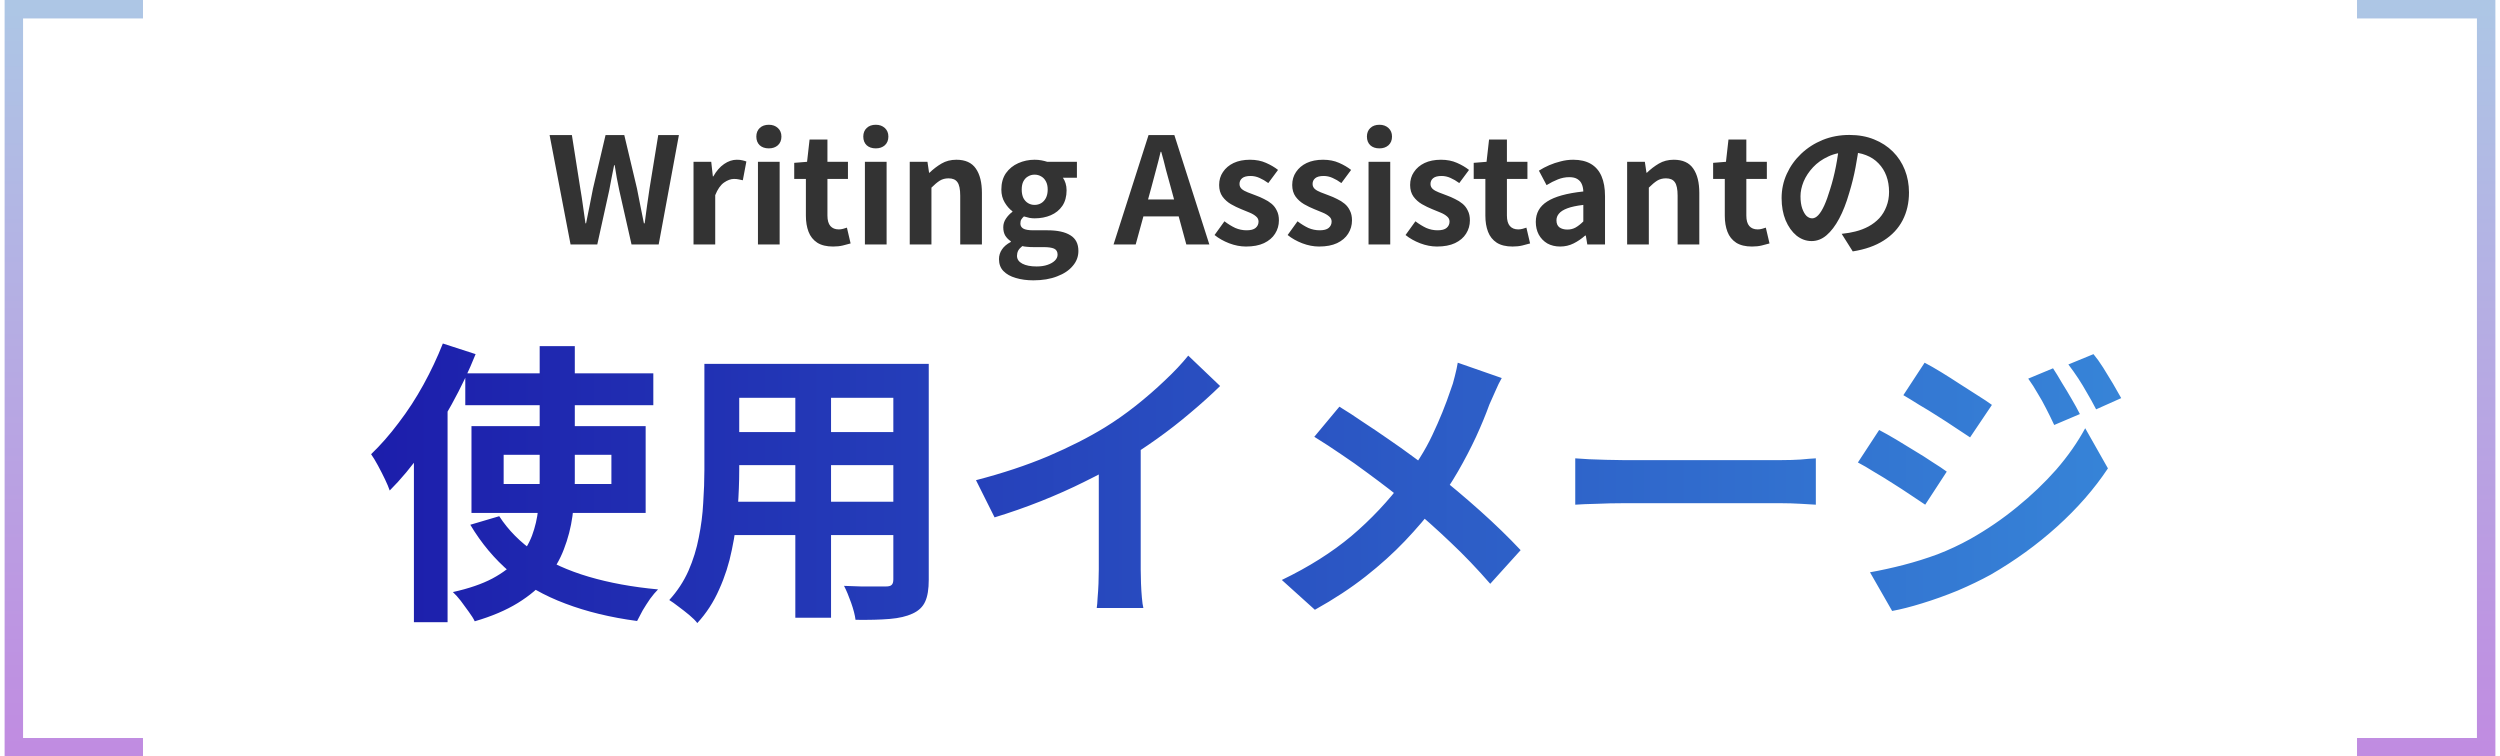 <svg width="271" height="82" viewBox="0 0 271 82" fill="none" xmlns="http://www.w3.org/2000/svg">
<path d="M15.5 1H1.5V81H15.5" stroke="url(#paint0_linear_377_10171)" stroke-width="2"/>
<path d="M61.849 26.5L59.577 14.644H61.993L62.905 20.436C63.012 21.055 63.108 21.679 63.193 22.308C63.289 22.937 63.38 23.572 63.465 24.212H63.529C63.657 23.572 63.785 22.937 63.913 22.308C64.041 21.679 64.164 21.055 64.281 20.436L65.641 14.644H67.673L69.049 20.436C69.177 21.044 69.3 21.668 69.417 22.308C69.545 22.937 69.673 23.572 69.801 24.212H69.881C69.967 23.572 70.052 22.937 70.137 22.308C70.233 21.679 70.324 21.055 70.409 20.436L71.353 14.644H73.593L71.401 26.5H68.457L67.129 20.628C67.033 20.169 66.943 19.716 66.857 19.268C66.772 18.809 66.697 18.356 66.633 17.908H66.569C66.484 18.356 66.393 18.809 66.297 19.268C66.212 19.716 66.127 20.169 66.041 20.628L64.745 26.5H61.849ZM75.178 26.5V17.54H77.098L77.274 19.124H77.322C77.653 18.537 78.042 18.089 78.49 17.78C78.938 17.471 79.397 17.316 79.866 17.316C80.122 17.316 80.325 17.337 80.474 17.38C80.634 17.412 80.778 17.455 80.906 17.508L80.522 19.54C80.351 19.497 80.197 19.465 80.058 19.444C79.93 19.412 79.765 19.396 79.562 19.396C79.221 19.396 78.858 19.529 78.474 19.796C78.101 20.063 77.786 20.516 77.53 21.156V26.5H75.178ZM82.162 26.5V17.54H84.514V26.5H82.162ZM83.346 16.084C82.93 16.084 82.6 15.972 82.354 15.748C82.109 15.513 81.986 15.199 81.986 14.804C81.986 14.42 82.109 14.111 82.354 13.876C82.6 13.641 82.93 13.524 83.346 13.524C83.741 13.524 84.066 13.641 84.322 13.876C84.578 14.111 84.706 14.42 84.706 14.804C84.706 15.199 84.578 15.513 84.322 15.748C84.066 15.972 83.741 16.084 83.346 16.084ZM90.302 26.724C89.598 26.724 89.027 26.585 88.59 26.308C88.153 26.02 87.838 25.625 87.646 25.124C87.454 24.623 87.358 24.041 87.358 23.38V19.396H86.094V17.652L87.486 17.54L87.758 15.124H89.694V17.54H91.918V19.396H89.694V23.364C89.694 23.876 89.8 24.255 90.014 24.5C90.227 24.745 90.531 24.868 90.926 24.868C91.075 24.868 91.23 24.847 91.39 24.804C91.55 24.761 91.689 24.719 91.806 24.676L92.206 26.388C91.96 26.463 91.678 26.537 91.358 26.612C91.049 26.687 90.697 26.724 90.302 26.724ZM93.756 26.5V17.54H96.108V26.5H93.756ZM94.94 16.084C94.524 16.084 94.194 15.972 93.948 15.748C93.703 15.513 93.58 15.199 93.58 14.804C93.58 14.42 93.703 14.111 93.948 13.876C94.194 13.641 94.524 13.524 94.94 13.524C95.335 13.524 95.66 13.641 95.916 13.876C96.172 14.111 96.3 14.42 96.3 14.804C96.3 15.199 96.172 15.513 95.916 15.748C95.66 15.972 95.335 16.084 94.94 16.084ZM98.616 26.5V17.54H100.536L100.712 18.724H100.76C101.154 18.34 101.586 18.009 102.056 17.732C102.525 17.455 103.064 17.316 103.672 17.316C104.642 17.316 105.346 17.636 105.784 18.276C106.221 18.905 106.44 19.785 106.44 20.916V26.5H104.088V21.204C104.088 20.511 103.986 20.025 103.784 19.748C103.592 19.471 103.272 19.332 102.824 19.332C102.461 19.332 102.141 19.417 101.864 19.588C101.597 19.759 101.298 20.009 100.968 20.34V26.5H98.616ZM112.018 30.388C111.314 30.388 110.679 30.303 110.114 30.132C109.548 29.972 109.1 29.721 108.77 29.38C108.45 29.049 108.29 28.617 108.29 28.084C108.29 27.711 108.396 27.364 108.61 27.044C108.823 26.724 109.143 26.452 109.57 26.228V26.148C109.335 25.999 109.138 25.801 108.978 25.556C108.828 25.311 108.754 25.001 108.754 24.628C108.754 24.297 108.85 23.988 109.042 23.7C109.244 23.401 109.479 23.156 109.746 22.964V22.9C109.436 22.676 109.159 22.361 108.914 21.956C108.668 21.551 108.546 21.081 108.546 20.548C108.546 19.844 108.711 19.252 109.042 18.772C109.383 18.292 109.831 17.929 110.386 17.684C110.94 17.439 111.527 17.316 112.146 17.316C112.412 17.316 112.658 17.337 112.882 17.38C113.116 17.423 113.33 17.476 113.522 17.54H116.738V19.268H115.218C115.335 19.428 115.431 19.625 115.506 19.86C115.58 20.095 115.618 20.351 115.618 20.628C115.618 21.3 115.463 21.865 115.154 22.324C114.844 22.772 114.428 23.108 113.906 23.332C113.383 23.556 112.796 23.668 112.146 23.668C111.986 23.668 111.804 23.652 111.602 23.62C111.399 23.577 111.196 23.524 110.994 23.46C110.876 23.567 110.78 23.679 110.706 23.796C110.642 23.903 110.61 24.052 110.61 24.244C110.61 24.468 110.711 24.644 110.914 24.772C111.127 24.9 111.495 24.964 112.018 24.964H113.554C114.631 24.964 115.458 25.145 116.034 25.508C116.61 25.86 116.898 26.425 116.898 27.204C116.898 27.812 116.695 28.351 116.29 28.82C115.895 29.3 115.33 29.679 114.594 29.956C113.868 30.244 113.01 30.388 112.018 30.388ZM112.146 22.212C112.412 22.212 112.652 22.148 112.866 22.02C113.079 21.892 113.25 21.705 113.378 21.46C113.506 21.204 113.57 20.9 113.57 20.548C113.57 20.196 113.506 19.903 113.378 19.668C113.25 19.423 113.079 19.241 112.866 19.124C112.652 18.996 112.412 18.932 112.146 18.932C111.89 18.932 111.655 18.996 111.442 19.124C111.228 19.241 111.058 19.423 110.93 19.668C110.812 19.903 110.754 20.196 110.754 20.548C110.754 20.9 110.812 21.204 110.93 21.46C111.058 21.705 111.228 21.892 111.442 22.02C111.655 22.148 111.89 22.212 112.146 22.212ZM112.37 28.884C112.828 28.884 113.223 28.825 113.554 28.708C113.895 28.591 114.162 28.436 114.354 28.244C114.546 28.052 114.642 27.839 114.642 27.604C114.642 27.284 114.514 27.065 114.258 26.948C114.002 26.841 113.634 26.788 113.154 26.788H112.05C111.783 26.788 111.554 26.777 111.362 26.756C111.17 26.745 110.988 26.719 110.818 26.676C110.615 26.836 110.466 27.001 110.37 27.172C110.284 27.353 110.242 27.54 110.242 27.732C110.242 28.095 110.434 28.377 110.818 28.58C111.202 28.783 111.719 28.884 112.37 28.884ZM120.709 26.5L124.501 14.644H127.301L131.093 26.5H128.597L126.917 20.324C126.736 19.705 126.56 19.065 126.389 18.404C126.229 17.732 126.059 17.081 125.877 16.452H125.813C125.664 17.092 125.499 17.743 125.317 18.404C125.147 19.065 124.976 19.705 124.805 20.324L123.109 26.5H120.709ZM123.061 23.46V21.62H128.693V23.46H123.061ZM135.066 26.724C134.469 26.724 133.861 26.607 133.242 26.372C132.634 26.137 132.106 25.839 131.658 25.476L132.73 23.988C133.125 24.287 133.514 24.527 133.898 24.708C134.293 24.879 134.704 24.964 135.13 24.964C135.578 24.964 135.904 24.879 136.106 24.708C136.32 24.527 136.426 24.297 136.426 24.02C136.426 23.796 136.336 23.609 136.154 23.46C135.973 23.3 135.738 23.161 135.45 23.044C135.162 22.916 134.864 22.793 134.554 22.676C134.181 22.527 133.808 22.345 133.434 22.132C133.072 21.919 132.768 21.647 132.522 21.316C132.277 20.975 132.154 20.553 132.154 20.052C132.154 19.519 132.293 19.049 132.57 18.644C132.848 18.228 133.232 17.903 133.722 17.668C134.224 17.433 134.816 17.316 135.498 17.316C136.149 17.316 136.725 17.428 137.226 17.652C137.738 17.876 138.176 18.132 138.538 18.42L137.482 19.844C137.162 19.609 136.842 19.423 136.522 19.284C136.213 19.145 135.893 19.076 135.562 19.076C135.146 19.076 134.842 19.156 134.65 19.316C134.458 19.476 134.362 19.684 134.362 19.94C134.362 20.153 134.442 20.335 134.602 20.484C134.762 20.623 134.981 20.745 135.258 20.852C135.536 20.959 135.829 21.071 136.138 21.188C136.437 21.295 136.73 21.423 137.018 21.572C137.317 21.711 137.589 21.881 137.834 22.084C138.08 22.287 138.272 22.537 138.41 22.836C138.56 23.124 138.634 23.476 138.634 23.892C138.634 24.415 138.496 24.895 138.218 25.332C137.952 25.759 137.552 26.1 137.018 26.356C136.496 26.601 135.845 26.724 135.066 26.724ZM142.988 26.724C142.391 26.724 141.783 26.607 141.164 26.372C140.556 26.137 140.028 25.839 139.58 25.476L140.652 23.988C141.047 24.287 141.436 24.527 141.82 24.708C142.215 24.879 142.625 24.964 143.052 24.964C143.5 24.964 143.825 24.879 144.028 24.708C144.241 24.527 144.348 24.297 144.348 24.02C144.348 23.796 144.257 23.609 144.076 23.46C143.895 23.3 143.66 23.161 143.372 23.044C143.084 22.916 142.785 22.793 142.476 22.676C142.103 22.527 141.729 22.345 141.356 22.132C140.993 21.919 140.689 21.647 140.444 21.316C140.199 20.975 140.076 20.553 140.076 20.052C140.076 19.519 140.215 19.049 140.492 18.644C140.769 18.228 141.153 17.903 141.644 17.668C142.145 17.433 142.737 17.316 143.42 17.316C144.071 17.316 144.647 17.428 145.148 17.652C145.66 17.876 146.097 18.132 146.46 18.42L145.404 19.844C145.084 19.609 144.764 19.423 144.444 19.284C144.135 19.145 143.815 19.076 143.484 19.076C143.068 19.076 142.764 19.156 142.572 19.316C142.38 19.476 142.284 19.684 142.284 19.94C142.284 20.153 142.364 20.335 142.524 20.484C142.684 20.623 142.903 20.745 143.18 20.852C143.457 20.959 143.751 21.071 144.06 21.188C144.359 21.295 144.652 21.423 144.94 21.572C145.239 21.711 145.511 21.881 145.756 22.084C146.001 22.287 146.193 22.537 146.332 22.836C146.481 23.124 146.556 23.476 146.556 23.892C146.556 24.415 146.417 24.895 146.14 25.332C145.873 25.759 145.473 26.1 144.94 26.356C144.417 26.601 143.767 26.724 142.988 26.724ZM148.35 26.5V17.54H150.702V26.5H148.35ZM149.534 16.084C149.118 16.084 148.787 15.972 148.542 15.748C148.297 15.513 148.174 15.199 148.174 14.804C148.174 14.42 148.297 14.111 148.542 13.876C148.787 13.641 149.118 13.524 149.534 13.524C149.929 13.524 150.254 13.641 150.51 13.876C150.766 14.111 150.894 14.42 150.894 14.804C150.894 15.199 150.766 15.513 150.51 15.748C150.254 15.972 149.929 16.084 149.534 16.084ZM155.769 26.724C155.172 26.724 154.564 26.607 153.945 26.372C153.337 26.137 152.809 25.839 152.361 25.476L153.433 23.988C153.828 24.287 154.217 24.527 154.601 24.708C154.996 24.879 155.407 24.964 155.833 24.964C156.281 24.964 156.607 24.879 156.809 24.708C157.023 24.527 157.129 24.297 157.129 24.02C157.129 23.796 157.039 23.609 156.857 23.46C156.676 23.3 156.441 23.161 156.153 23.044C155.865 22.916 155.567 22.793 155.257 22.676C154.884 22.527 154.511 22.345 154.137 22.132C153.775 21.919 153.471 21.647 153.225 21.316C152.98 20.975 152.857 20.553 152.857 20.052C152.857 19.519 152.996 19.049 153.273 18.644C153.551 18.228 153.935 17.903 154.425 17.668C154.927 17.433 155.519 17.316 156.201 17.316C156.852 17.316 157.428 17.428 157.929 17.652C158.441 17.876 158.879 18.132 159.241 18.42L158.185 19.844C157.865 19.609 157.545 19.423 157.225 19.284C156.916 19.145 156.596 19.076 156.265 19.076C155.849 19.076 155.545 19.156 155.353 19.316C155.161 19.476 155.065 19.684 155.065 19.94C155.065 20.153 155.145 20.335 155.305 20.484C155.465 20.623 155.684 20.745 155.961 20.852C156.239 20.959 156.532 21.071 156.841 21.188C157.14 21.295 157.433 21.423 157.721 21.572C158.02 21.711 158.292 21.881 158.537 22.084C158.783 22.287 158.975 22.537 159.113 22.836C159.263 23.124 159.337 23.476 159.337 23.892C159.337 24.415 159.199 24.895 158.921 25.332C158.655 25.759 158.255 26.1 157.721 26.356C157.199 26.601 156.548 26.724 155.769 26.724ZM163.958 26.724C163.254 26.724 162.683 26.585 162.246 26.308C161.809 26.02 161.494 25.625 161.302 25.124C161.11 24.623 161.014 24.041 161.014 23.38V19.396H159.75V17.652L161.142 17.54L161.414 15.124H163.35V17.54H165.574V19.396H163.35V23.364C163.35 23.876 163.457 24.255 163.67 24.5C163.883 24.745 164.187 24.868 164.582 24.868C164.731 24.868 164.886 24.847 165.046 24.804C165.206 24.761 165.345 24.719 165.462 24.676L165.862 26.388C165.617 26.463 165.334 26.537 165.014 26.612C164.705 26.687 164.353 26.724 163.958 26.724ZM169.12 26.724C168.597 26.724 168.133 26.612 167.728 26.388C167.333 26.153 167.024 25.833 166.8 25.428C166.587 25.023 166.48 24.564 166.48 24.052C166.48 23.103 166.891 22.367 167.712 21.844C168.533 21.311 169.84 20.948 171.632 20.756C171.621 20.457 171.568 20.196 171.472 19.972C171.376 19.737 171.216 19.551 170.992 19.412C170.779 19.273 170.485 19.204 170.112 19.204C169.696 19.204 169.285 19.284 168.88 19.444C168.475 19.604 168.064 19.812 167.648 20.068L166.816 18.5C167.168 18.276 167.541 18.079 167.936 17.908C168.331 17.737 168.747 17.599 169.184 17.492C169.621 17.375 170.075 17.316 170.544 17.316C171.301 17.316 171.936 17.465 172.448 17.764C172.96 18.063 173.344 18.505 173.6 19.092C173.856 19.679 173.984 20.404 173.984 21.268V26.5H172.064L171.904 25.54H171.824C171.44 25.881 171.024 26.164 170.576 26.388C170.128 26.612 169.643 26.724 169.12 26.724ZM169.904 24.884C170.235 24.884 170.533 24.809 170.8 24.66C171.077 24.5 171.355 24.281 171.632 24.004V22.212C170.907 22.297 170.331 22.42 169.904 22.58C169.477 22.74 169.173 22.932 168.992 23.156C168.811 23.369 168.72 23.609 168.72 23.876C168.72 24.228 168.827 24.484 169.04 24.644C169.264 24.804 169.552 24.884 169.904 24.884ZM176.381 26.5V17.54H178.301L178.477 18.724H178.525C178.92 18.34 179.352 18.009 179.821 17.732C180.291 17.455 180.829 17.316 181.437 17.316C182.408 17.316 183.112 17.636 183.549 18.276C183.987 18.905 184.205 19.785 184.205 20.916V26.5H181.853V21.204C181.853 20.511 181.752 20.025 181.549 19.748C181.357 19.471 181.037 19.332 180.589 19.332C180.227 19.332 179.907 19.417 179.629 19.588C179.363 19.759 179.064 20.009 178.733 20.34V26.5H176.381ZM189.911 26.724C189.207 26.724 188.637 26.585 188.199 26.308C187.762 26.02 187.447 25.625 187.255 25.124C187.063 24.623 186.967 24.041 186.967 23.38V19.396H185.703V17.652L187.095 17.54L187.367 15.124H189.303V17.54H191.527V19.396H189.303V23.364C189.303 23.876 189.41 24.255 189.623 24.5C189.837 24.745 190.141 24.868 190.535 24.868C190.685 24.868 190.839 24.847 190.999 24.804C191.159 24.761 191.298 24.719 191.415 24.676L191.815 26.388C191.57 26.463 191.287 26.537 190.967 26.612C190.658 26.687 190.306 26.724 189.911 26.724ZM201.558 15.54C201.451 16.351 201.312 17.215 201.142 18.132C200.971 19.049 200.742 19.977 200.454 20.916C200.144 21.993 199.782 22.921 199.366 23.7C198.95 24.479 198.491 25.081 197.99 25.508C197.499 25.924 196.96 26.132 196.374 26.132C195.787 26.132 195.243 25.935 194.742 25.54C194.251 25.135 193.856 24.58 193.558 23.876C193.27 23.172 193.126 22.372 193.126 21.476C193.126 20.548 193.312 19.673 193.686 18.852C194.059 18.031 194.576 17.305 195.238 16.676C195.91 16.036 196.688 15.535 197.574 15.172C198.47 14.809 199.435 14.628 200.47 14.628C201.462 14.628 202.352 14.788 203.142 15.108C203.942 15.428 204.624 15.871 205.19 16.436C205.755 17.001 206.187 17.663 206.486 18.42C206.784 19.177 206.934 19.993 206.934 20.868C206.934 21.988 206.704 22.991 206.246 23.876C205.787 24.761 205.104 25.492 204.198 26.068C203.302 26.644 202.182 27.039 200.838 27.252L199.638 25.348C199.947 25.316 200.219 25.279 200.454 25.236C200.688 25.193 200.912 25.145 201.126 25.092C201.638 24.964 202.112 24.783 202.55 24.548C202.998 24.303 203.387 24.004 203.718 23.652C204.048 23.289 204.304 22.868 204.486 22.388C204.678 21.908 204.774 21.38 204.774 20.804C204.774 20.175 204.678 19.599 204.486 19.076C204.294 18.553 204.011 18.1 203.638 17.716C203.264 17.321 202.811 17.023 202.278 16.82C201.744 16.607 201.131 16.5 200.438 16.5C199.584 16.5 198.832 16.655 198.182 16.964C197.531 17.263 196.982 17.652 196.534 18.132C196.086 18.612 195.744 19.129 195.51 19.684C195.286 20.239 195.174 20.767 195.174 21.268C195.174 21.801 195.238 22.249 195.366 22.612C195.494 22.964 195.648 23.231 195.83 23.412C196.022 23.583 196.224 23.668 196.438 23.668C196.662 23.668 196.88 23.556 197.094 23.332C197.318 23.097 197.536 22.745 197.75 22.276C197.963 21.807 198.176 21.215 198.39 20.5C198.635 19.732 198.843 18.911 199.014 18.036C199.184 17.161 199.307 16.308 199.382 15.476L201.558 15.54Z" fill="#333333"/>
<path d="M50.437 40.468H70.82V43.924H50.437V40.468ZM54.596 49.3V52.468H66.276V49.3H54.596ZM51.108 46.196H69.989V55.604H51.108V46.196ZM54.117 55.956C55.098 57.471 56.399 58.783 58.02 59.892C59.642 60.98 61.572 61.855 63.812 62.516C66.052 63.177 68.559 63.636 71.332 63.892C71.055 64.169 70.767 64.511 70.469 64.916C70.191 65.321 69.924 65.737 69.668 66.164C69.434 66.591 69.231 66.975 69.061 67.316C66.18 66.932 63.589 66.303 61.285 65.428C59.002 64.575 57.007 63.444 55.3 62.036C53.615 60.607 52.175 58.889 50.98 56.884L54.117 55.956ZM58.501 37.524H62.309V52.116C62.309 53.417 62.223 54.697 62.053 55.956C61.882 57.193 61.572 58.388 61.124 59.54C60.698 60.671 60.079 61.727 59.269 62.708C58.458 63.689 57.413 64.575 56.133 65.364C54.852 66.153 53.295 66.815 51.461 67.348C51.333 67.071 51.119 66.729 50.821 66.324C50.543 65.94 50.255 65.545 49.956 65.14C49.658 64.756 49.37 64.436 49.093 64.18C50.821 63.796 52.25 63.305 53.38 62.708C54.532 62.089 55.45 61.385 56.133 60.596C56.815 59.807 57.327 58.964 57.669 58.068C58.01 57.151 58.234 56.191 58.34 55.188C58.447 54.185 58.501 53.151 58.501 52.084V37.524ZM48.005 37.236L51.556 38.388C50.831 40.201 49.967 42.015 48.965 43.828C47.983 45.62 46.916 47.327 45.764 48.948C44.634 50.548 43.461 51.956 42.245 53.172C42.138 52.852 41.967 52.447 41.733 51.956C41.498 51.465 41.242 50.964 40.965 50.452C40.687 49.94 40.442 49.535 40.228 49.236C41.252 48.255 42.245 47.124 43.205 45.844C44.186 44.564 45.082 43.188 45.892 41.716C46.703 40.244 47.407 38.751 48.005 37.236ZM44.868 46.132L48.517 42.484V42.516V67.444H44.868V46.132ZM78.564 39.444H98.18V43.124H78.564V39.444ZM78.564 46.836H98.245V50.42H78.564V46.836ZM78.501 54.388H98.373V58.004H78.501V54.388ZM76.356 39.444H80.132V50.964C80.132 52.223 80.079 53.599 79.972 55.092C79.866 56.585 79.653 58.089 79.332 59.604C79.034 61.097 78.575 62.527 77.957 63.892C77.359 65.257 76.57 66.473 75.588 67.54C75.397 67.284 75.109 66.996 74.725 66.676C74.341 66.356 73.946 66.047 73.54 65.748C73.156 65.449 72.826 65.215 72.549 65.044C73.423 64.084 74.117 63.028 74.629 61.876C75.141 60.703 75.514 59.497 75.749 58.26C76.004 57.001 76.165 55.753 76.228 54.516C76.314 53.257 76.356 52.063 76.356 50.932V39.444ZM96.837 39.444H100.677V62.836C100.677 63.86 100.549 64.649 100.293 65.204C100.037 65.78 99.578 66.217 98.916 66.516C98.276 66.815 97.455 67.007 96.453 67.092C95.45 67.177 94.213 67.209 92.74 67.188C92.677 66.676 92.516 66.057 92.26 65.332C92.004 64.607 91.749 63.999 91.493 63.508C92.111 63.529 92.73 63.551 93.349 63.572C93.967 63.572 94.511 63.572 94.981 63.572C95.471 63.572 95.823 63.572 96.037 63.572C96.335 63.572 96.538 63.519 96.644 63.412C96.772 63.305 96.837 63.103 96.837 62.804V39.444ZM86.213 40.916H90.085V66.964H86.213V40.916ZM105.797 52.052C108.677 51.305 111.279 50.441 113.605 49.46C115.951 48.457 118.01 47.412 119.781 46.324C120.89 45.641 121.999 44.863 123.109 43.988C124.239 43.092 125.295 42.175 126.277 41.236C127.279 40.297 128.122 39.401 128.805 38.548L132.261 41.844C131.279 42.804 130.202 43.775 129.029 44.756C127.877 45.737 126.671 46.676 125.413 47.572C124.154 48.468 122.906 49.289 121.669 50.036C120.453 50.74 119.087 51.465 117.573 52.212C116.079 52.959 114.501 53.663 112.837 54.324C111.173 54.985 109.498 55.572 107.812 56.084L105.797 52.052ZM119.109 48.372L123.653 47.316V61.716C123.653 62.185 123.663 62.697 123.685 63.252C123.706 63.807 123.738 64.319 123.781 64.788C123.823 65.279 123.877 65.652 123.941 65.908H118.885C118.927 65.652 118.959 65.279 118.981 64.788C119.023 64.319 119.055 63.807 119.077 63.252C119.098 62.697 119.109 62.185 119.109 61.716V48.372ZM162.789 40.98C162.575 41.343 162.341 41.823 162.085 42.42C161.829 42.996 161.615 43.476 161.445 43.86C161.061 44.927 160.581 46.089 160.005 47.348C159.429 48.585 158.778 49.833 158.053 51.092C157.327 52.351 156.527 53.556 155.653 54.708C154.671 56.009 153.551 57.321 152.293 58.644C151.055 59.945 149.637 61.225 148.037 62.484C146.437 63.743 144.602 64.948 142.533 66.1L138.949 62.868C141.871 61.46 144.389 59.871 146.501 58.1C148.613 56.308 150.501 54.303 152.165 52.084C153.466 50.441 154.501 48.799 155.269 47.156C156.058 45.492 156.719 43.86 157.253 42.26C157.423 41.833 157.573 41.343 157.701 40.788C157.85 40.212 157.957 39.721 158.021 39.316L162.789 40.98ZM145.189 44.084C145.999 44.575 146.853 45.129 147.749 45.748C148.666 46.345 149.583 46.964 150.501 47.604C151.439 48.244 152.325 48.873 153.157 49.492C154.01 50.111 154.778 50.676 155.461 51.188C157.167 52.532 158.831 53.929 160.453 55.38C162.074 56.831 163.535 58.249 164.837 59.636L161.541 63.284C160.133 61.663 158.703 60.169 157.253 58.804C155.802 57.417 154.234 56.02 152.549 54.612C151.973 54.121 151.311 53.588 150.565 53.012C149.818 52.436 149.007 51.828 148.133 51.188C147.279 50.548 146.373 49.908 145.413 49.268C144.453 48.607 143.471 47.967 142.469 47.348L145.189 44.084ZM170.757 49.684C171.141 49.705 171.631 49.737 172.229 49.78C172.826 49.801 173.445 49.823 174.085 49.844C174.746 49.865 175.354 49.876 175.909 49.876C176.442 49.876 177.103 49.876 177.893 49.876C178.682 49.876 179.535 49.876 180.453 49.876C181.391 49.876 182.351 49.876 183.333 49.876C184.335 49.876 185.327 49.876 186.309 49.876C187.29 49.876 188.218 49.876 189.093 49.876C189.967 49.876 190.746 49.876 191.429 49.876C192.133 49.876 192.687 49.876 193.093 49.876C193.839 49.876 194.543 49.855 195.205 49.812C195.866 49.748 196.41 49.705 196.837 49.684V54.708C196.474 54.687 195.93 54.655 195.205 54.612C194.479 54.569 193.775 54.548 193.093 54.548C192.687 54.548 192.133 54.548 191.429 54.548C190.725 54.548 189.935 54.548 189.061 54.548C188.186 54.548 187.258 54.548 186.277 54.548C185.317 54.548 184.335 54.548 183.333 54.548C182.33 54.548 181.359 54.548 180.421 54.548C179.503 54.548 178.65 54.548 177.861 54.548C177.093 54.548 176.442 54.548 175.909 54.548C174.991 54.548 174.053 54.569 173.093 54.612C172.133 54.633 171.354 54.665 170.757 54.708V49.684ZM222.548 39.924C222.846 40.372 223.166 40.895 223.508 41.492C223.87 42.068 224.222 42.655 224.564 43.252C224.905 43.828 225.204 44.372 225.46 44.884L222.676 46.068C222.356 45.385 222.057 44.777 221.78 44.244C221.502 43.689 221.204 43.156 220.884 42.644C220.585 42.111 220.244 41.577 219.86 41.044L222.548 39.924ZM226.932 38.388C227.273 38.793 227.625 39.284 227.988 39.86C228.35 40.436 228.702 41.012 229.044 41.588C229.385 42.164 229.684 42.687 229.94 43.156L227.22 44.372C226.878 43.711 226.548 43.113 226.228 42.58C225.929 42.047 225.62 41.535 225.3 41.044C224.98 40.553 224.617 40.041 224.212 39.508L226.932 38.388ZM208.628 39.316C209.161 39.593 209.758 39.935 210.42 40.34C211.081 40.745 211.753 41.172 212.436 41.62C213.118 42.047 213.769 42.463 214.388 42.868C215.006 43.252 215.518 43.593 215.924 43.892L213.556 47.412C213.108 47.113 212.574 46.761 211.956 46.356C211.358 45.951 210.718 45.535 210.036 45.108C209.374 44.681 208.713 44.276 208.052 43.892C207.412 43.487 206.836 43.135 206.324 42.836L208.628 39.316ZM202.708 62.036C203.902 61.823 205.118 61.556 206.356 61.236C207.593 60.916 208.82 60.532 210.036 60.084C211.252 59.615 212.436 59.06 213.588 58.42C215.401 57.396 217.086 56.244 218.644 54.964C220.222 53.684 221.641 52.329 222.9 50.9C224.158 49.449 225.204 47.956 226.036 46.42L228.5 50.772C227.028 52.991 225.193 55.092 222.996 57.076C220.82 59.039 218.42 60.777 215.796 62.292C214.708 62.889 213.513 63.465 212.212 64.02C210.91 64.553 209.63 65.012 208.372 65.396C207.134 65.78 206.046 66.057 205.108 66.228L202.708 62.036ZM203.7 46.612C204.233 46.889 204.841 47.231 205.524 47.636C206.206 48.041 206.889 48.457 207.572 48.884C208.254 49.289 208.894 49.695 209.492 50.1C210.11 50.484 210.622 50.825 211.028 51.124L208.692 54.708C208.222 54.388 207.678 54.025 207.06 53.62C206.462 53.215 205.822 52.799 205.14 52.372C204.478 51.945 203.817 51.54 203.156 51.156C202.516 50.751 201.929 50.409 201.396 50.132L203.7 46.612Z" fill="url(#paint1_linear_377_10171)"/>
<path d="M255.5 1H269.5V81H255.5" stroke="url(#paint2_linear_377_10171)" stroke-width="2"/>
<defs>
<linearGradient id="paint0_linear_377_10171" x1="8.5" y1="1" x2="8.5" y2="81" gradientUnits="userSpaceOnUse">
<stop stop-color="#ADC6E5"/>
<stop offset="1" stop-color="#C08CE1"/>
</linearGradient>
<linearGradient id="paint1_linear_377_10171" x1="39.5" y1="41" x2="231.5" y2="41" gradientUnits="userSpaceOnUse">
<stop stop-color="#1C1DAB"/>
<stop offset="1" stop-color="#3785D8"/>
</linearGradient>
<linearGradient id="paint2_linear_377_10171" x1="262.5" y1="1" x2="262.5" y2="81" gradientUnits="userSpaceOnUse">
<stop stop-color="#ADC6E5"/>
<stop offset="1" stop-color="#C08CE1"/>
</linearGradient>
</defs>
</svg>
